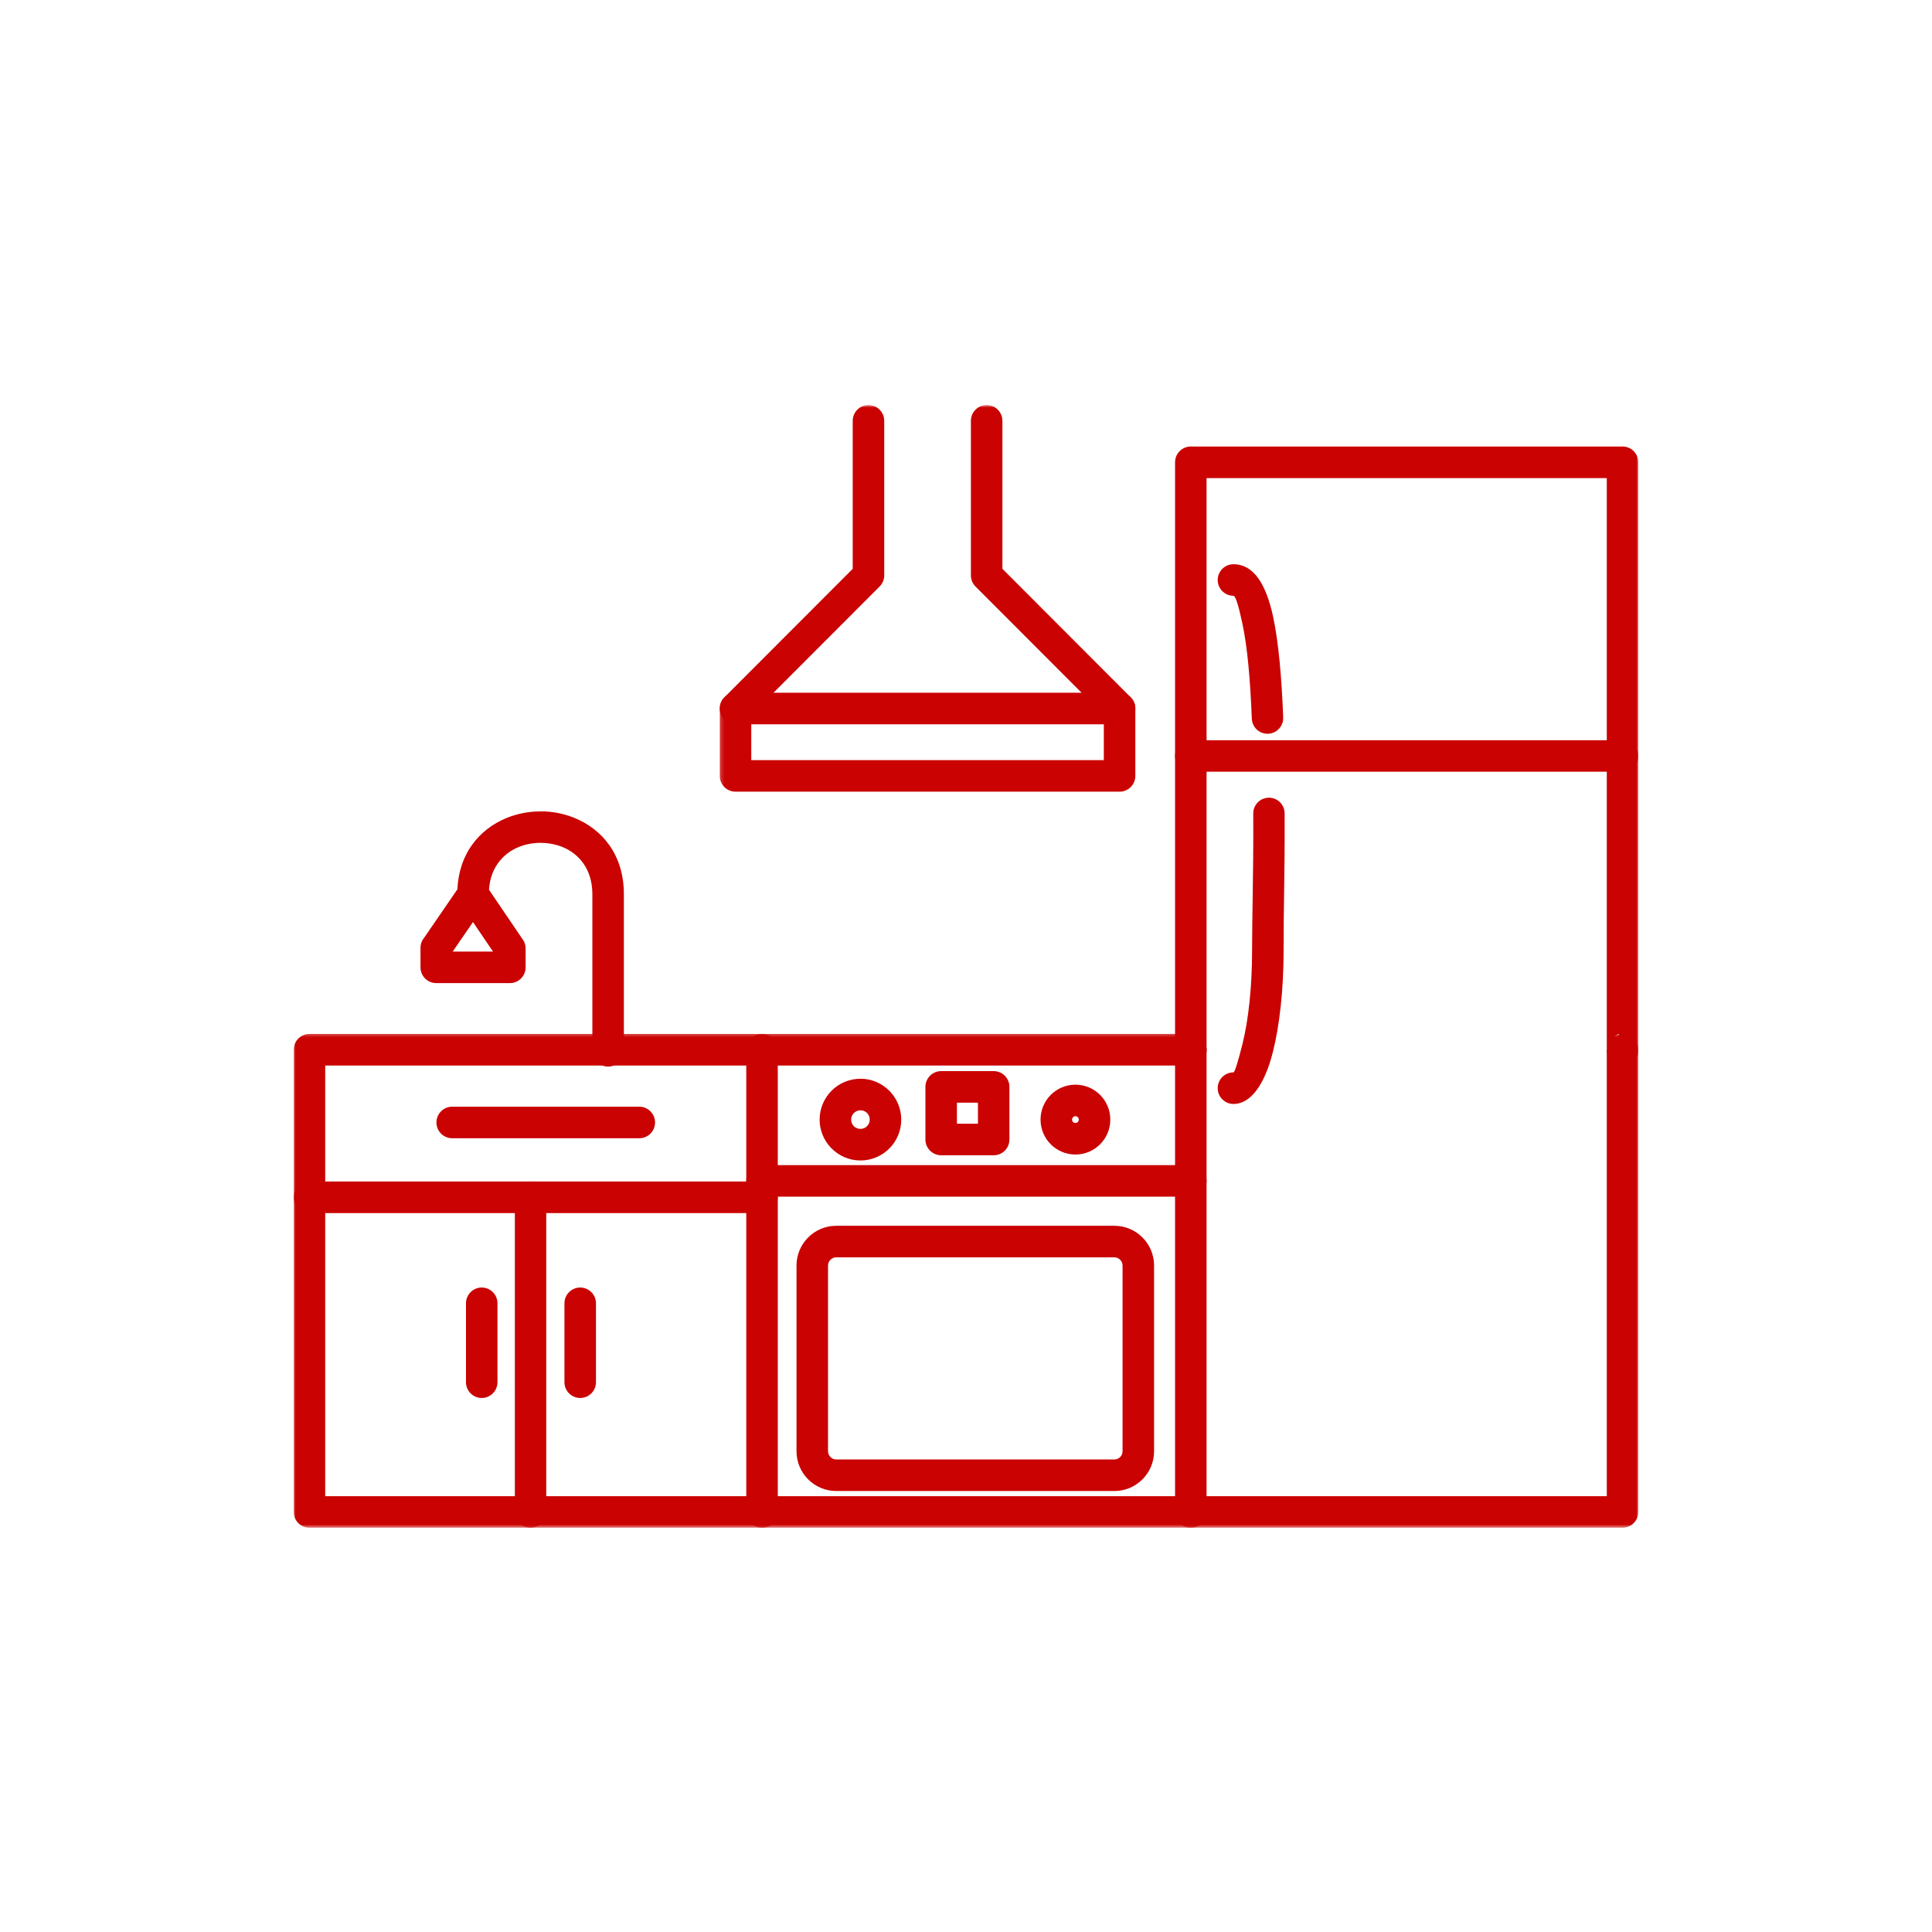 <?xml version="1.0" encoding="UTF-8"?>
<svg xmlns="http://www.w3.org/2000/svg" width="500" height="500" viewBox="0 0 500 500" fill="none">
  <mask id="mask0_52001_51" style="mask-type:luminance" maskUnits="userSpaceOnUse" x="76" y="267" width="348" height="129">
    <path d="M76 267.307H424V395.415H76V267.307Z" fill="white"></path>
  </mask>
  <g mask="url(#mask0_52001_51)">
    <path d="M308.181 275.763C310.429 275.763 312.26 273.932 312.26 271.676C312.26 269.419 310.429 267.589 308.181 267.589H80.087C77.831 267.589 76.009 269.419 76.009 271.676V391.292C76.009 393.548 77.831 395.379 80.087 395.379H419.913C422.17 395.379 423.991 393.548 423.991 391.292V271.676C423.991 269.419 422.17 267.589 419.913 267.589C417.666 267.589 415.835 269.419 415.835 271.676V387.213H84.165V275.763H308.181Z" fill="#CA0202"></path>
  </g>
  <mask id="mask1_52001_51" style="mask-type:luminance" maskUnits="userSpaceOnUse" x="302" y="114" width="122" height="163">
    <path d="M302.2 114.188H424V276.588H302.2V114.188Z" fill="white"></path>
  </mask>
  <g mask="url(#mask1_52001_51)">
    <path d="M415.835 271.621V123.73H312.259V271.676C312.259 273.932 310.429 275.763 308.181 275.763C305.925 275.763 304.103 273.932 304.103 271.676V119.643C304.103 117.387 305.925 115.556 308.181 115.556H419.913C422.169 115.556 423.991 117.387 423.991 119.643V271.676C423.991 277.05 415.835 277.05 415.835 271.676C422.994 264.498 415.88 268.413 415.835 271.621Z" fill="#CA0202"></path>
  </g>
  <mask id="mask2_52001_51" style="mask-type:luminance" maskUnits="userSpaceOnUse" x="190" y="267" width="13" height="129">
    <path d="M190.84 267.307H202.44V395.415H190.84V267.307Z" fill="white"></path>
  </mask>
  <g mask="url(#mask2_52001_51)">
    <path d="M201.29 271.676C201.29 269.419 199.468 267.589 197.211 267.589C194.964 267.589 193.133 269.419 193.133 271.676V391.292C193.133 393.548 194.964 395.379 197.211 395.379C199.468 395.379 201.29 393.548 201.29 391.292V271.676Z" fill="#CA0202"></path>
  </g>
  <mask id="mask3_52001_51" style="mask-type:luminance" maskUnits="userSpaceOnUse" x="302" y="267" width="12" height="129">
    <path d="M302.2 267.307H313.8V395.415H302.2V267.307Z" fill="white"></path>
  </mask>
  <g mask="url(#mask3_52001_51)">
    <path d="M312.259 271.676C312.259 269.419 310.429 267.589 308.181 267.589C305.925 267.589 304.103 269.419 304.103 271.676V391.292C304.103 393.548 305.925 395.379 308.181 395.379C310.429 395.379 312.259 393.548 312.259 391.292V271.676Z" fill="#CA0202"></path>
  </g>
  <path d="M216.405 377.707H288.407C288.987 377.707 289.512 377.462 289.893 377.082C290.283 376.692 290.518 376.166 290.518 375.586V327.519C290.518 326.939 290.283 326.413 289.893 326.024C289.512 325.643 288.987 325.398 288.407 325.398H216.405C215.834 325.398 215.299 325.643 214.919 326.024C214.529 326.413 214.293 326.939 214.293 327.519V375.586C214.293 376.166 214.529 376.692 214.919 377.082C215.299 377.462 215.834 377.707 216.405 377.707ZM288.407 385.872H216.405C213.578 385.872 211.013 384.721 209.146 382.854C207.288 380.997 206.137 378.423 206.137 375.586V327.519C206.137 324.682 207.288 322.109 209.146 320.251C211.013 318.384 213.578 317.233 216.405 317.233H288.407C291.234 317.233 293.808 318.384 295.666 320.251C297.523 322.109 298.674 324.682 298.674 327.519V375.586C298.674 378.423 297.523 380.997 295.666 382.854C293.808 384.721 291.234 385.872 288.407 385.872Z" fill="#CA0202"></path>
  <path d="M222.686 279.17C225.576 279.17 228.214 280.358 230.135 282.27L230.144 282.279L230.153 282.27C230.244 282.369 230.334 282.469 230.416 282.569C232.174 284.463 233.243 286.991 233.243 289.755C233.243 292.674 232.065 295.32 230.153 297.232C228.241 299.144 225.604 300.331 222.686 300.331C219.776 300.331 217.139 299.144 215.236 297.232L218.1 294.341L215.218 297.232C215.127 297.141 215.037 297.042 214.964 296.951C213.197 295.057 212.119 292.529 212.119 289.755C212.119 286.828 213.306 284.191 215.218 282.27C217.13 280.358 219.767 279.179 222.686 279.179V279.17ZM227.271 285.161L224.38 288.034C223.963 287.608 223.356 287.345 222.686 287.345C222.024 287.345 221.417 287.617 220.982 288.052C220.547 288.487 220.275 289.085 220.275 289.755C220.275 290.363 220.501 290.915 220.855 291.332L220.982 291.45L220.973 291.459C221.408 291.894 222.015 292.157 222.686 292.157C223.347 292.157 223.954 291.894 224.38 291.459C224.815 291.015 225.087 290.417 225.087 289.755C225.087 289.139 224.87 288.595 224.516 288.179L224.38 288.052L227.271 285.161Z" fill="#CA0202"></path>
  <path d="M278.32 280.711C280.812 280.711 283.069 281.726 284.7 283.357C286.341 284.997 287.346 287.254 287.346 289.755C287.346 292.248 286.341 294.513 284.7 296.144C283.069 297.785 280.812 298.791 278.32 298.791C275.828 298.791 273.571 297.785 271.931 296.144C270.3 294.513 269.294 292.248 269.294 289.755C269.294 287.254 270.3 284.997 271.931 283.357C273.571 281.726 275.828 280.711 278.32 280.711ZM278.936 289.13C278.782 288.976 278.556 288.876 278.32 288.876C278.076 288.876 277.858 288.976 277.704 289.13C277.55 289.293 277.45 289.511 277.45 289.755C277.45 289.991 277.55 290.208 277.704 290.372C277.858 290.526 278.076 290.625 278.32 290.625C278.556 290.625 278.782 290.526 278.936 290.372C279.091 290.208 279.19 289.991 279.19 289.755C279.19 289.511 279.091 289.293 278.936 289.13Z" fill="#CA0202"></path>
  <path d="M197.211 301.528C194.964 301.528 193.133 303.349 193.133 305.606C193.133 307.862 194.964 309.693 197.211 309.693H308.182C310.429 309.693 312.26 307.862 312.26 305.606C312.26 303.349 310.429 301.528 308.182 301.528H197.211Z" fill="#CA0202"></path>
  <path d="M243.574 277.204H257.168C259.415 277.204 261.237 279.034 261.237 281.282V294.903C261.237 297.15 259.415 298.981 257.168 298.981H243.574C241.318 298.981 239.496 297.15 239.496 294.903V281.282C239.496 279.034 241.318 277.204 243.574 277.204ZM253.09 285.369H247.652V290.816H253.09V285.369Z" fill="#CA0202"></path>
  <mask id="mask4_52001_51" style="mask-type:luminance" maskUnits="userSpaceOnUse" x="76" y="304" width="127" height="13">
    <path d="M76 304.427H202.44V316.027H76V304.427Z" fill="white"></path>
  </mask>
  <g mask="url(#mask4_52001_51)">
    <path d="M80.087 305.778C77.831 305.778 76.009 307.608 76.009 309.865C76.009 312.113 77.831 313.943 80.087 313.943H197.211C199.468 313.943 201.289 312.113 201.289 309.865C201.289 307.608 199.468 305.778 197.211 305.778H80.087Z" fill="#CA0202"></path>
  </g>
  <mask id="mask5_52001_51" style="mask-type:luminance" maskUnits="userSpaceOnUse" x="132" y="304" width="11" height="92">
    <path d="M132.84 304.427H142.12V395.415H132.84V304.427Z" fill="white"></path>
  </mask>
  <g mask="url(#mask5_52001_51)">
    <path d="M133.211 391.292C133.211 393.548 135.042 395.379 137.289 395.379C139.546 395.379 141.367 393.548 141.367 391.292V309.865C141.367 307.608 139.546 305.778 137.289 305.778C135.042 305.778 133.211 307.608 133.211 309.865V391.292Z" fill="#CA0202"></path>
  </g>
  <path d="M118.349 231.42C118.349 233.676 120.17 235.507 122.427 235.507C124.674 235.507 126.505 233.676 126.505 231.42C126.505 225.022 129.912 220.953 134.271 219.195C136.048 218.479 137.978 218.125 139.899 218.125V218.134C141.857 218.134 143.787 218.497 145.536 219.195C149.895 220.953 153.303 225.022 153.303 231.42V271.947C153.303 274.204 155.124 276.035 157.381 276.035C159.628 276.035 161.459 274.204 161.459 271.947V231.42C161.459 221.152 155.804 214.546 148.563 211.636C145.808 210.531 142.845 209.969 139.899 209.969V209.987C136.936 209.987 133.972 210.54 131.245 211.636C124.004 214.546 118.349 221.152 118.349 231.42Z" fill="#CA0202"></path>
  <path d="M125.998 229.453L135.314 243.174L135.323 243.165C135.804 243.863 136.03 244.669 136.03 245.458V250.342C136.03 252.599 134.209 254.43 131.952 254.43H112.903C110.646 254.43 108.825 252.599 108.825 250.342V245.304C108.825 244.298 109.187 243.373 109.794 242.657L119.083 229.118L122.428 231.42L119.065 229.109C120.343 227.251 122.881 226.78 124.738 228.058C125.282 228.429 125.708 228.91 125.998 229.453ZM127.584 246.264L122.409 238.625L117.162 246.264H127.584Z" fill="#CA0202"></path>
  <mask id="mask6_52001_51" style="mask-type:luminance" maskUnits="userSpaceOnUse" x="302" y="190" width="122" height="11">
    <path d="M302.2 190.747H424V200.027H302.2V190.747Z" fill="white"></path>
  </mask>
  <g mask="url(#mask6_52001_51)">
    <path d="M308.181 191.572C305.925 191.572 304.103 193.403 304.103 195.659C304.103 197.916 305.925 199.747 308.181 199.747H419.913C422.169 199.747 423.991 197.916 423.991 195.659C423.991 193.403 422.169 191.572 419.913 191.572H308.181Z" fill="#CA0202"></path>
  </g>
  <path d="M319.219 277.53C316.972 277.53 315.141 279.361 315.141 281.617C315.141 283.874 316.972 285.704 319.219 285.704C323.787 285.704 327.366 280.502 329.451 272.138C331.145 265.368 332.197 256.106 332.197 245.983C332.197 240.066 332.251 236.205 332.315 232.136C332.405 225.919 332.505 219.294 332.46 210.495C332.45 208.247 330.629 206.435 328.381 206.444C326.143 206.453 324.33 208.283 324.34 210.531C324.385 219.231 324.285 225.837 324.195 232.036C324.113 237.202 324.04 242.141 324.04 245.983C324.04 255.463 323.089 264.018 321.557 270.162C320.415 274.712 319.555 277.53 319.219 277.53ZM323.968 185.972C324.05 188.219 325.925 189.977 328.173 189.896C330.411 189.814 332.17 187.929 332.088 185.682C331.698 175.504 330.919 166.333 329.496 159.672C327.684 151.217 324.475 146.024 319.219 146.024C316.972 146.024 315.141 147.855 315.141 150.102C315.141 152.359 316.972 154.189 319.219 154.189C319.772 154.189 320.579 156.917 321.53 161.367C322.862 167.593 323.587 176.284 323.968 185.972Z" fill="#CA0202"></path>
  <path d="M154.236 337.288C154.236 335.041 152.406 333.21 150.158 333.21C147.902 333.21 146.08 335.041 146.08 337.288V357.715C146.08 359.972 147.902 361.793 150.158 361.793C152.406 361.793 154.236 359.972 154.236 357.715V337.288Z" fill="#CA0202"></path>
  <path d="M128.744 337.288C128.744 335.041 126.922 333.21 124.666 333.21C122.418 333.21 120.597 335.041 120.597 337.288V357.715C120.597 359.972 122.418 361.793 124.666 361.793C126.922 361.793 128.744 359.972 128.744 357.715V337.288Z" fill="#CA0202"></path>
  <path d="M117.026 286.411C114.769 286.411 112.948 288.242 112.948 290.499C112.948 292.746 114.769 294.577 117.026 294.577H165.447C167.703 294.577 169.525 292.746 169.525 290.499C169.525 288.242 167.703 286.411 165.447 286.411H117.026Z" fill="#CA0202"></path>
  <mask id="mask7_52001_51" style="mask-type:luminance" maskUnits="userSpaceOnUse" x="186" y="104" width="110" height="103">
    <path d="M186.2 104.835H295.24V206.987H186.2V104.835Z" fill="white"></path>
  </mask>
  <g mask="url(#mask7_52001_51)">
    <path d="M259.425 108.913C259.425 106.656 257.594 104.826 255.347 104.826C253.09 104.826 251.269 106.656 251.269 108.913V148.897C251.269 150.03 251.722 151.045 252.456 151.788L285.67 185.047V196.72H194.429V185.047L227.643 151.788C228.377 151.045 228.839 150.03 228.839 148.897V108.913C228.839 106.656 227.008 104.826 224.761 104.826C222.504 104.826 220.683 106.656 220.683 108.913V147.211L187.469 180.47C186.671 181.268 186.272 182.31 186.272 183.361V200.798C186.272 203.054 188.094 204.885 190.351 204.885H289.748C292.005 204.885 293.826 203.054 293.826 200.798V183.361C293.826 182.31 293.427 181.268 292.63 180.47L259.425 147.211V108.913Z" fill="#CA0202"></path>
  </g>
  <path d="M190.351 179.274C188.094 179.274 186.272 181.105 186.272 183.361C186.272 185.618 188.094 187.449 190.351 187.449H289.748C292.005 187.449 293.826 185.618 293.826 183.361C293.826 181.105 292.005 179.274 289.748 179.274H190.351Z" fill="#CA0202"></path>
</svg>
